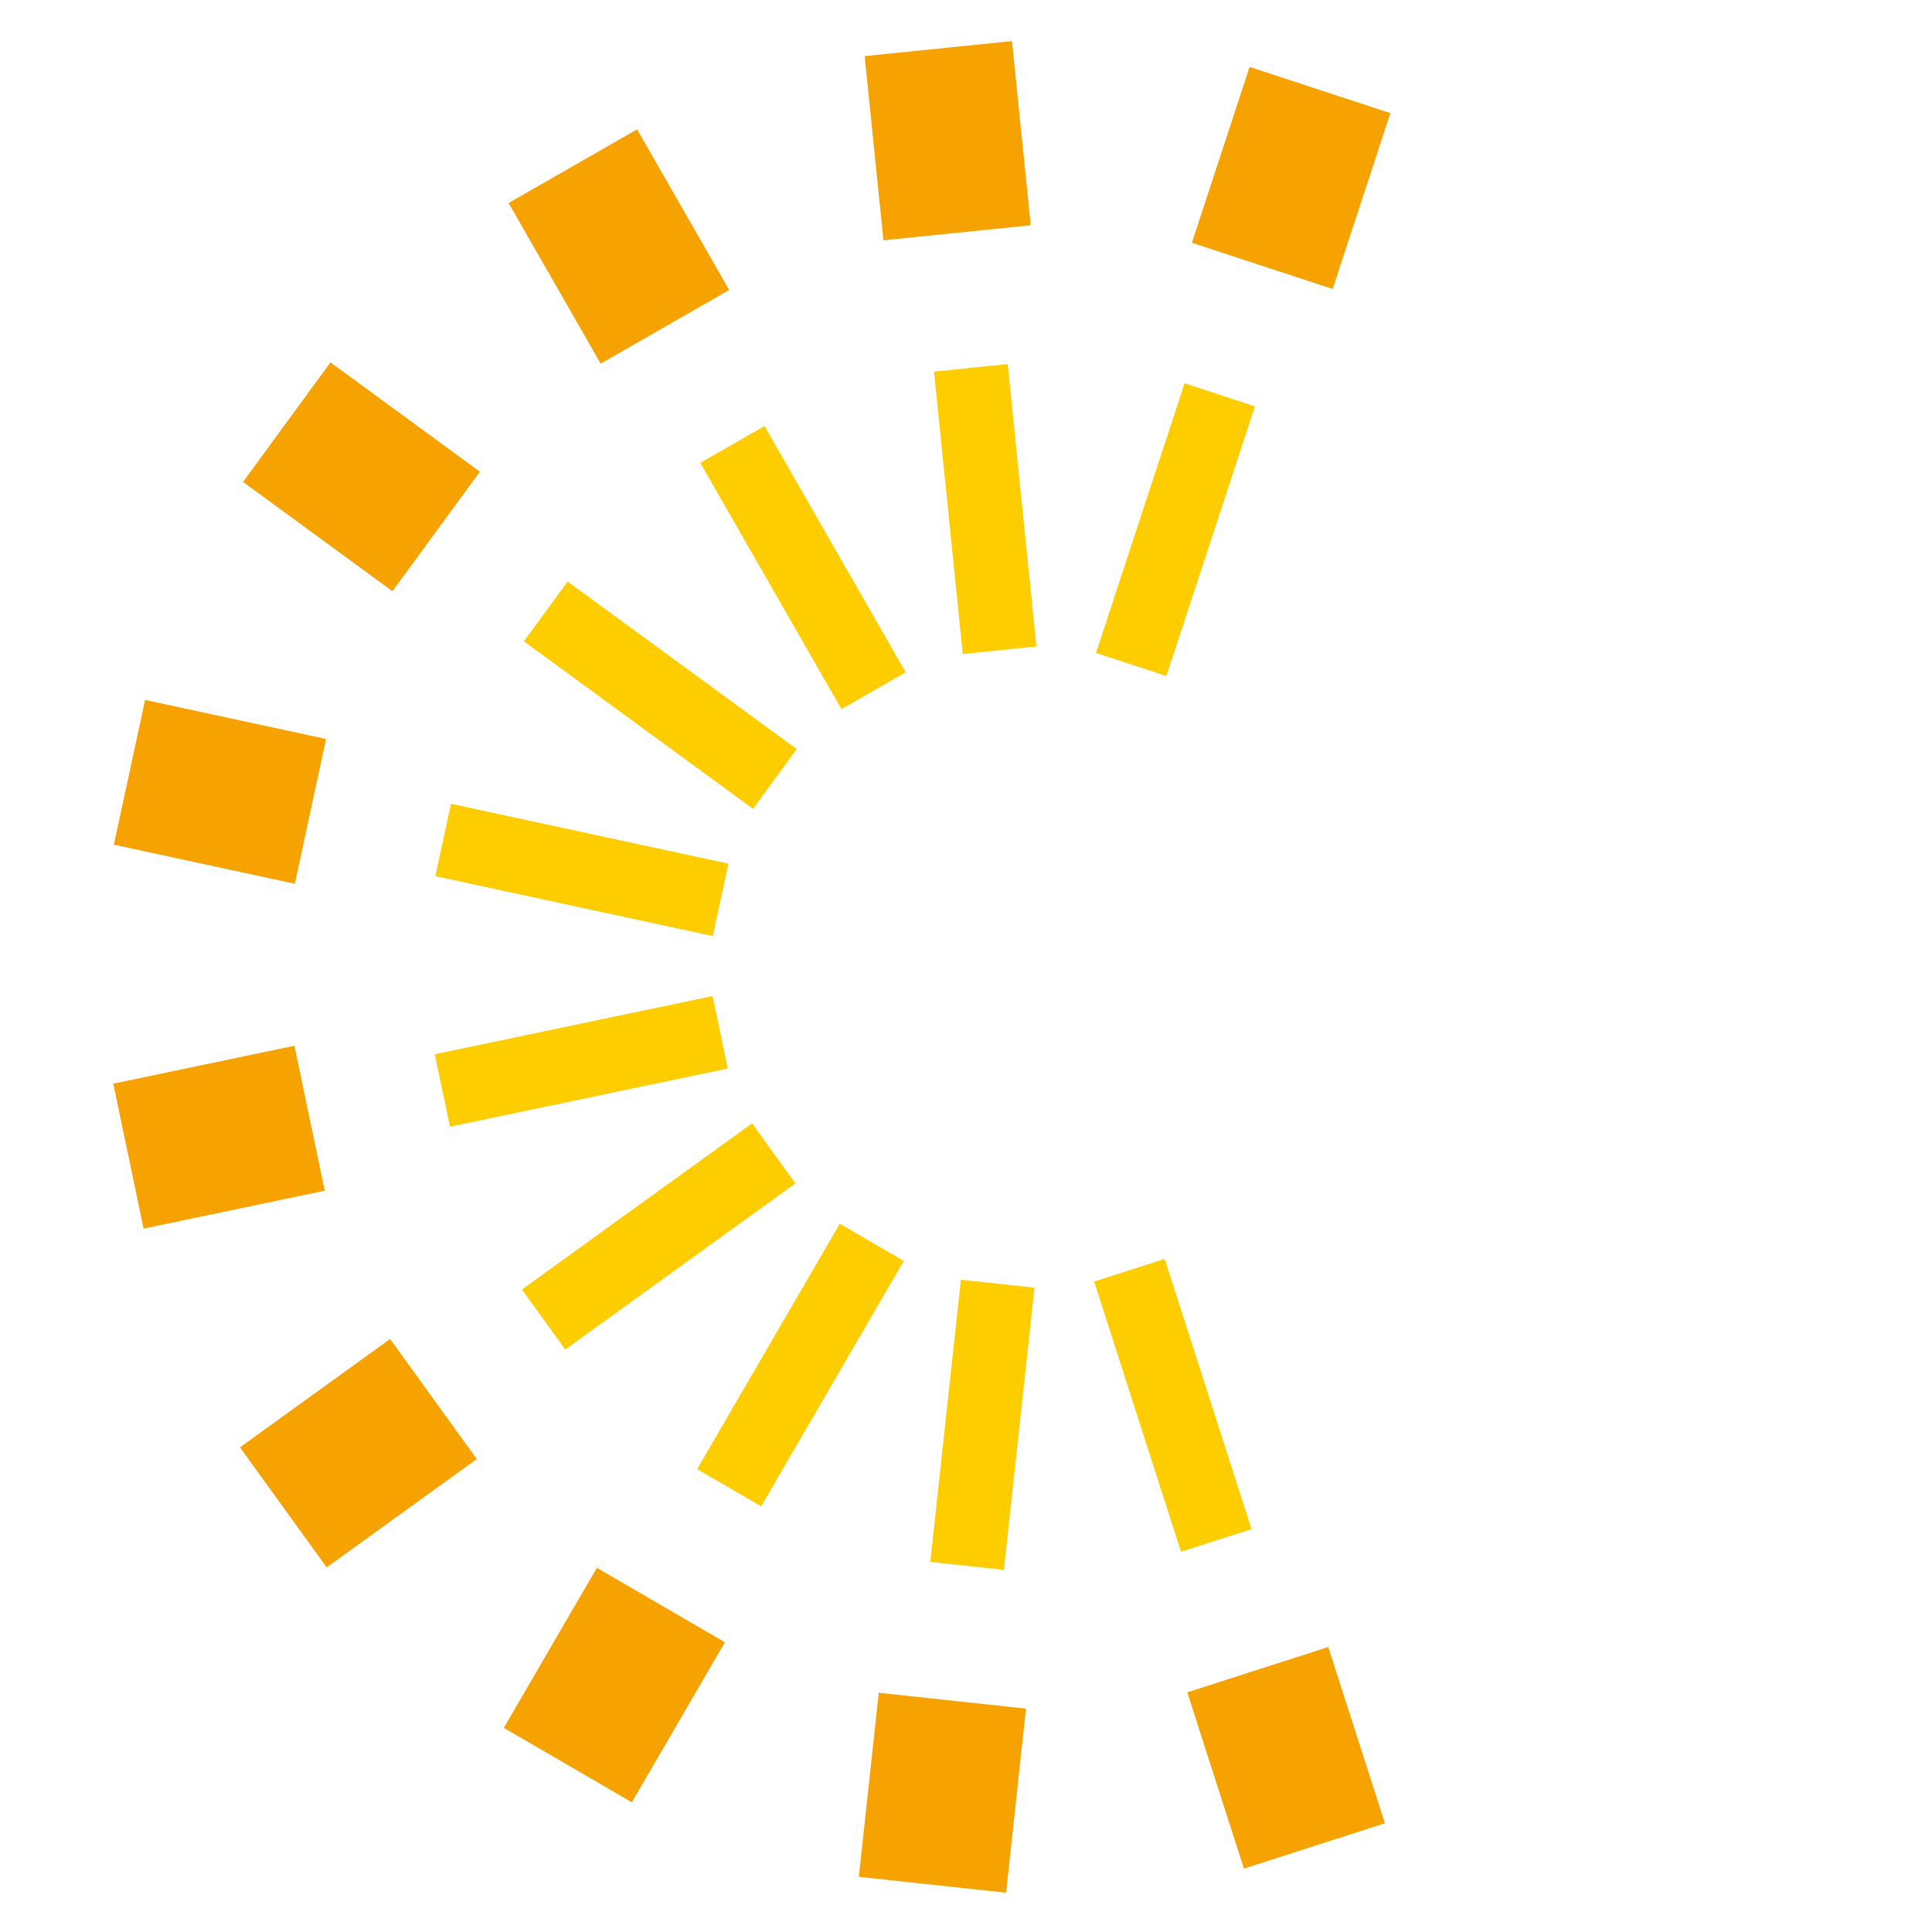 <?xml version="1.0" encoding="UTF-8"?> <svg xmlns="http://www.w3.org/2000/svg" id="Layer_1" viewBox="0 0 340 340"><defs><style>.cls-1{fill:#f6a200;}.cls-2{fill:#fecd00;}</style></defs><rect class="cls-1" x="153.75" y="8.47" width="26.06" height="32.58" transform="translate(-1.65 17.04) rotate(-5.82)"></rect><rect class="cls-2" x="166.87" y="64.6" width="13.03" height="49.95" transform="translate(-8.18 18.02) rotate(-5.81)"></rect><rect class="cls-1" x="95.88" y="27.08" width="26.06" height="32.58" transform="translate(-7.14 59.91) rotate(-29.82)"></rect><rect class="cls-2" x="134.8" y="74.91" width="13.03" height="49.95" transform="translate(-30.96 83.5) rotate(-29.82)"></rect><rect class="cls-1" x="50.58" y="67.61" width="26.06" height="32.58" transform="translate(-41.66 85.71) rotate(-53.81)"></rect><rect class="cls-2" x="109.69" y="97.38" width="13.03" height="49.95" transform="translate(-51.15 143.94) rotate(-53.83)"></rect><rect class="cls-1" x="25.68" y="123.06" width="26.06" height="32.58" transform="translate(-105.67 147.79) rotate(-77.82)"></rect><rect class="cls-2" x="95.88" y="128.12" width="13.03" height="49.95" transform="translate(-68.85 220.88) rotate(-77.82)"></rect><rect class="cls-1" x="22.24" y="187.1" width="32.57" height="26.06" transform="translate(-40.16 12.13) rotate(-11.82)"></rect><rect class="cls-2" x="77.32" y="180.27" width="49.95" height="13.03" transform="translate(-36.12 24.94) rotate(-11.83)"></rect><rect class="cls-1" x="46.78" y="242.71" width="32.58" height="26.06" transform="translate(-137.74 85.28) rotate(-35.82)"></rect><rect class="cls-2" x="90.93" y="211.09" width="49.95" height="13.03" transform="translate(-105.42 108.98) rotate(-35.82)"></rect><rect class="cls-1" x="91.83" y="283.52" width="32.58" height="26.06" transform="translate(-202.59 240.93) rotate(-59.82)"></rect><rect class="cls-2" x="115.89" y="233.71" width="49.95" height="13.03" transform="translate(-137.61 241.28) rotate(-59.83)"></rect><rect class="cls-1" x="149.58" y="302.48" width="32.58" height="26.06" transform="translate(-165.66 446.49) rotate(-83.83)"></rect><rect class="cls-2" x="147.9" y="244.23" width="49.95" height="13.03" transform="translate(-95.04 395.57) rotate(-83.81)"></rect><rect class="cls-1" x="213.3" y="293.06" width="26.06" height="32.58" transform="translate(-83.81 84.1) rotate(-17.82)"></rect><rect class="cls-2" x="199.88" y="222.35" width="13.03" height="49.95" transform="translate(-65.78 75.02) rotate(-17.82)"></rect><rect class="cls-1" x="210.92" y="18.27" width="32.57" height="26.07" transform="translate(126.62 237.43) rotate(-71.83)"></rect><rect class="cls-2" x="181.9" y="86.69" width="49.95" height="13.03" transform="translate(53.74 260.65) rotate(-71.81)"></rect></svg> 